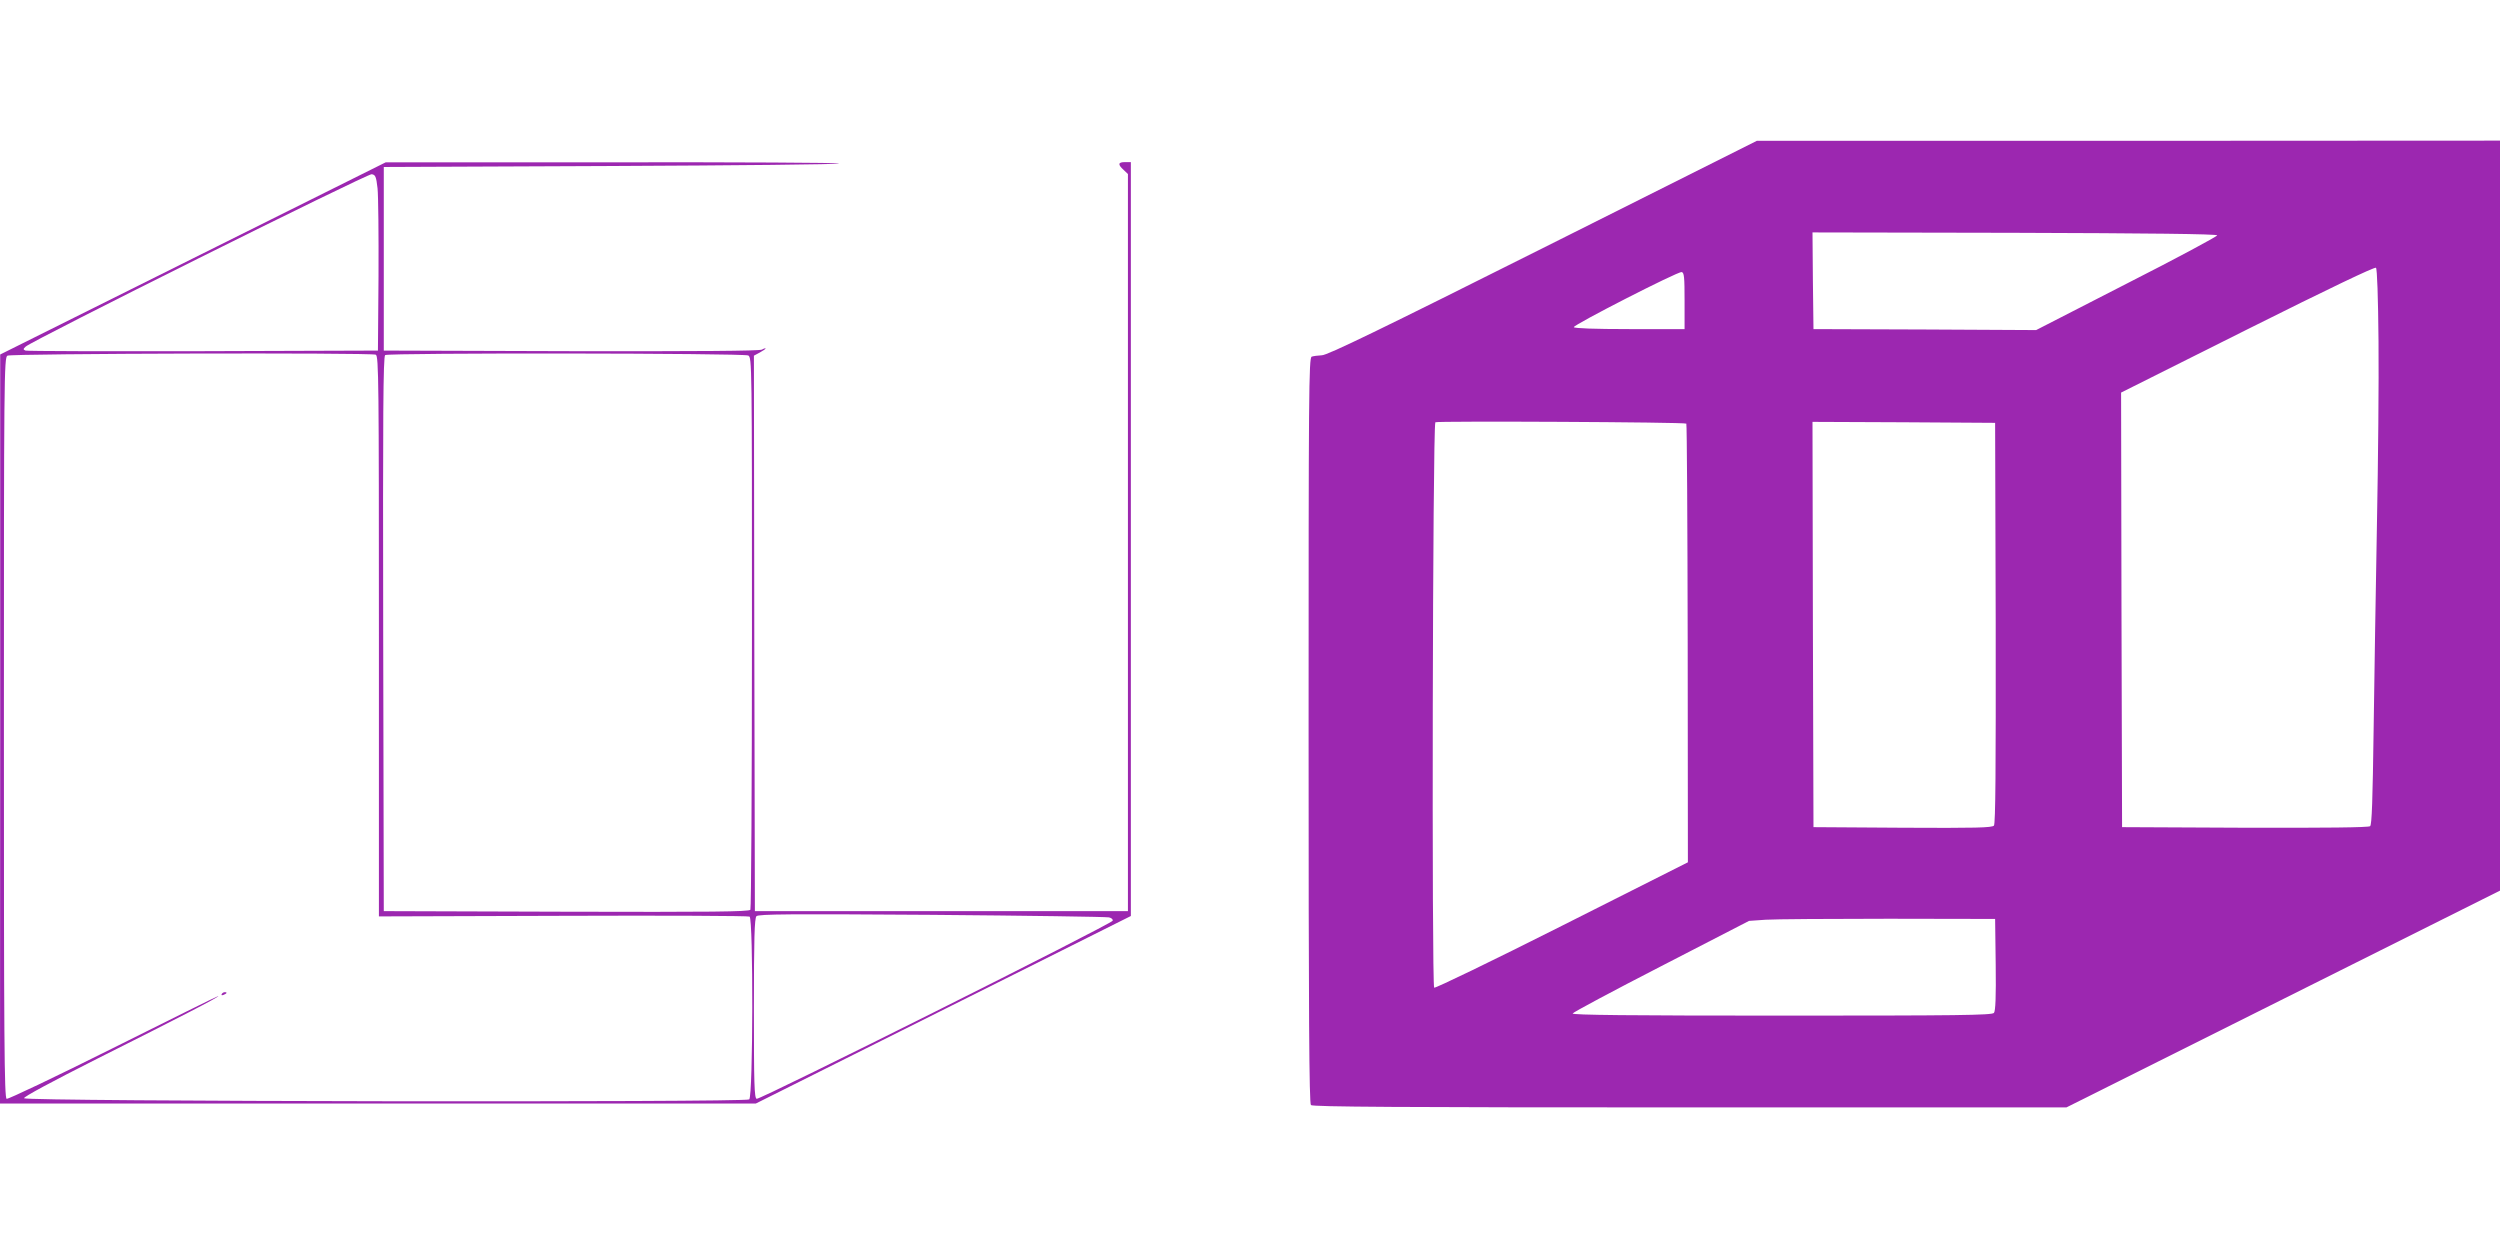<?xml version="1.0" standalone="no"?>
<!DOCTYPE svg PUBLIC "-//W3C//DTD SVG 20010904//EN"
 "http://www.w3.org/TR/2001/REC-SVG-20010904/DTD/svg10.dtd">
<svg version="1.0" xmlns="http://www.w3.org/2000/svg"
 width="1280pt" height="640pt" viewBox="0 0 1280 640"
 preserveAspectRatio="xMidYMid meet">
<g transform="translate(0,640) scale(0.1,-0.1)"
fill="#9c27b0" stroke="none">
<path d="M7900 5130 c-832 -417 -1104 -549 -1132 -549 -20 -1 -43 -4 -52 -7
-15 -6 -16 -183 -16 -1913 0 -1470 3 -1910 12 -1919 9 -9 454 -12 1940 -12
l1928 0 1110 555 1110 555 0 1920 0 1920 -1902 -1 -1903 0 -1095 -549z m3452
65 c1 -5 -207 -117 -463 -247 l-464 -238 -570 3 -570 2 -3 248 -2 247 1035 -2
c680 -2 1036 -6 1037 -13z m826 -543 c2 -202 -2 -621 -8 -932 -6 -311 -13
-784 -17 -1053 -5 -361 -9 -490 -18 -497 -8 -7 -234 -9 -641 -8 l-629 3 -3
1112 -2 1113 647 324 c418 209 652 321 658 315 6 -6 11 -150 13 -377z m-3553
208 l0 -145 -282 0 c-181 0 -284 4 -285 10 -2 12 531 285 552 282 13 -2 15
-26 15 -147z m9 -629 c3 -4 6 -512 7 -1127 l1 -1119 -645 -325 c-355 -179
-649 -321 -654 -317 -13 14 -8 2860 6 2895 3 7 1281 1 1285 -7z m1584 -1020
c1 -753 -1 -1027 -9 -1038 -10 -11 -92 -13 -468 -11 l-456 3 -3 1038 -2 1037
467 -2 468 -3 3 -1024z m0 -1750 c2 -164 -1 -238 -9 -247 -10 -12 -186 -14
-1086 -14 -777 0 -1074 3 -1071 11 2 6 206 115 453 242 l450 232 85 6 c47 3
330 5 630 5 l545 -1 3 -234z"/>
<path d="M988 5077 l-987 -492 0 -1917 -1 -1918 1935 0 1935 0 960 480 960
480 0 1930 0 1930 -30 0 c-36 0 -38 -12 -7 -40 l22 -21 0 -1887 0 -1887 -955
0 -955 0 -3 1422 -2 1422 30 16 c16 9 30 18 30 21 0 2 -9 0 -19 -6 -14 -7
-329 -9 -978 -8 l-958 3 0 470 0 470 1162 5 c639 3 1165 8 1169 13 4 4 -517 7
-1157 6 l-1164 0 -987 -492z m945 359 c4 -38 6 -240 5 -450 l-3 -381 -895 -3
c-492 -1 -901 0 -909 3 -13 5 -13 8 0 20 28 29 1749 886 1772 883 19 -3 23
-11 30 -72z m-9 -852 c15 -6 16 -142 16 -1441 l0 -1435 943 3 c518 2 948 0
955 -4 19 -12 18 -920 -2 -936 -20 -16 -3708 -11 -3713 6 -3 7 146 87 374 202
419 210 632 320 620 321 -4 0 -246 -120 -538 -266 -292 -146 -538 -263 -545
-260 -12 5 -14 298 -14 1900 0 1794 1 1896 18 1905 18 11 1858 16 1886 5z
m1907 -4 c19 -11 19 -37 19 -1418 0 -774 -4 -1413 -8 -1420 -7 -10 -202 -12
-943 -10 l-934 3 -3 1419 c-2 1129 0 1421 10 1428 20 12 1835 10 1859 -2z
m1847 -2877 c13 -3 21 -10 19 -17 -5 -17 -1806 -918 -1823 -912 -12 5 -14 76
-14 464 0 353 3 461 13 471 10 11 171 12 897 7 487 -4 895 -10 908 -13z"/>
<path d="M1135 1310 c-3 -6 1 -7 9 -4 18 7 21 14 7 14 -6 0 -13 -4 -16 -10z"/>
</g>
</svg>
